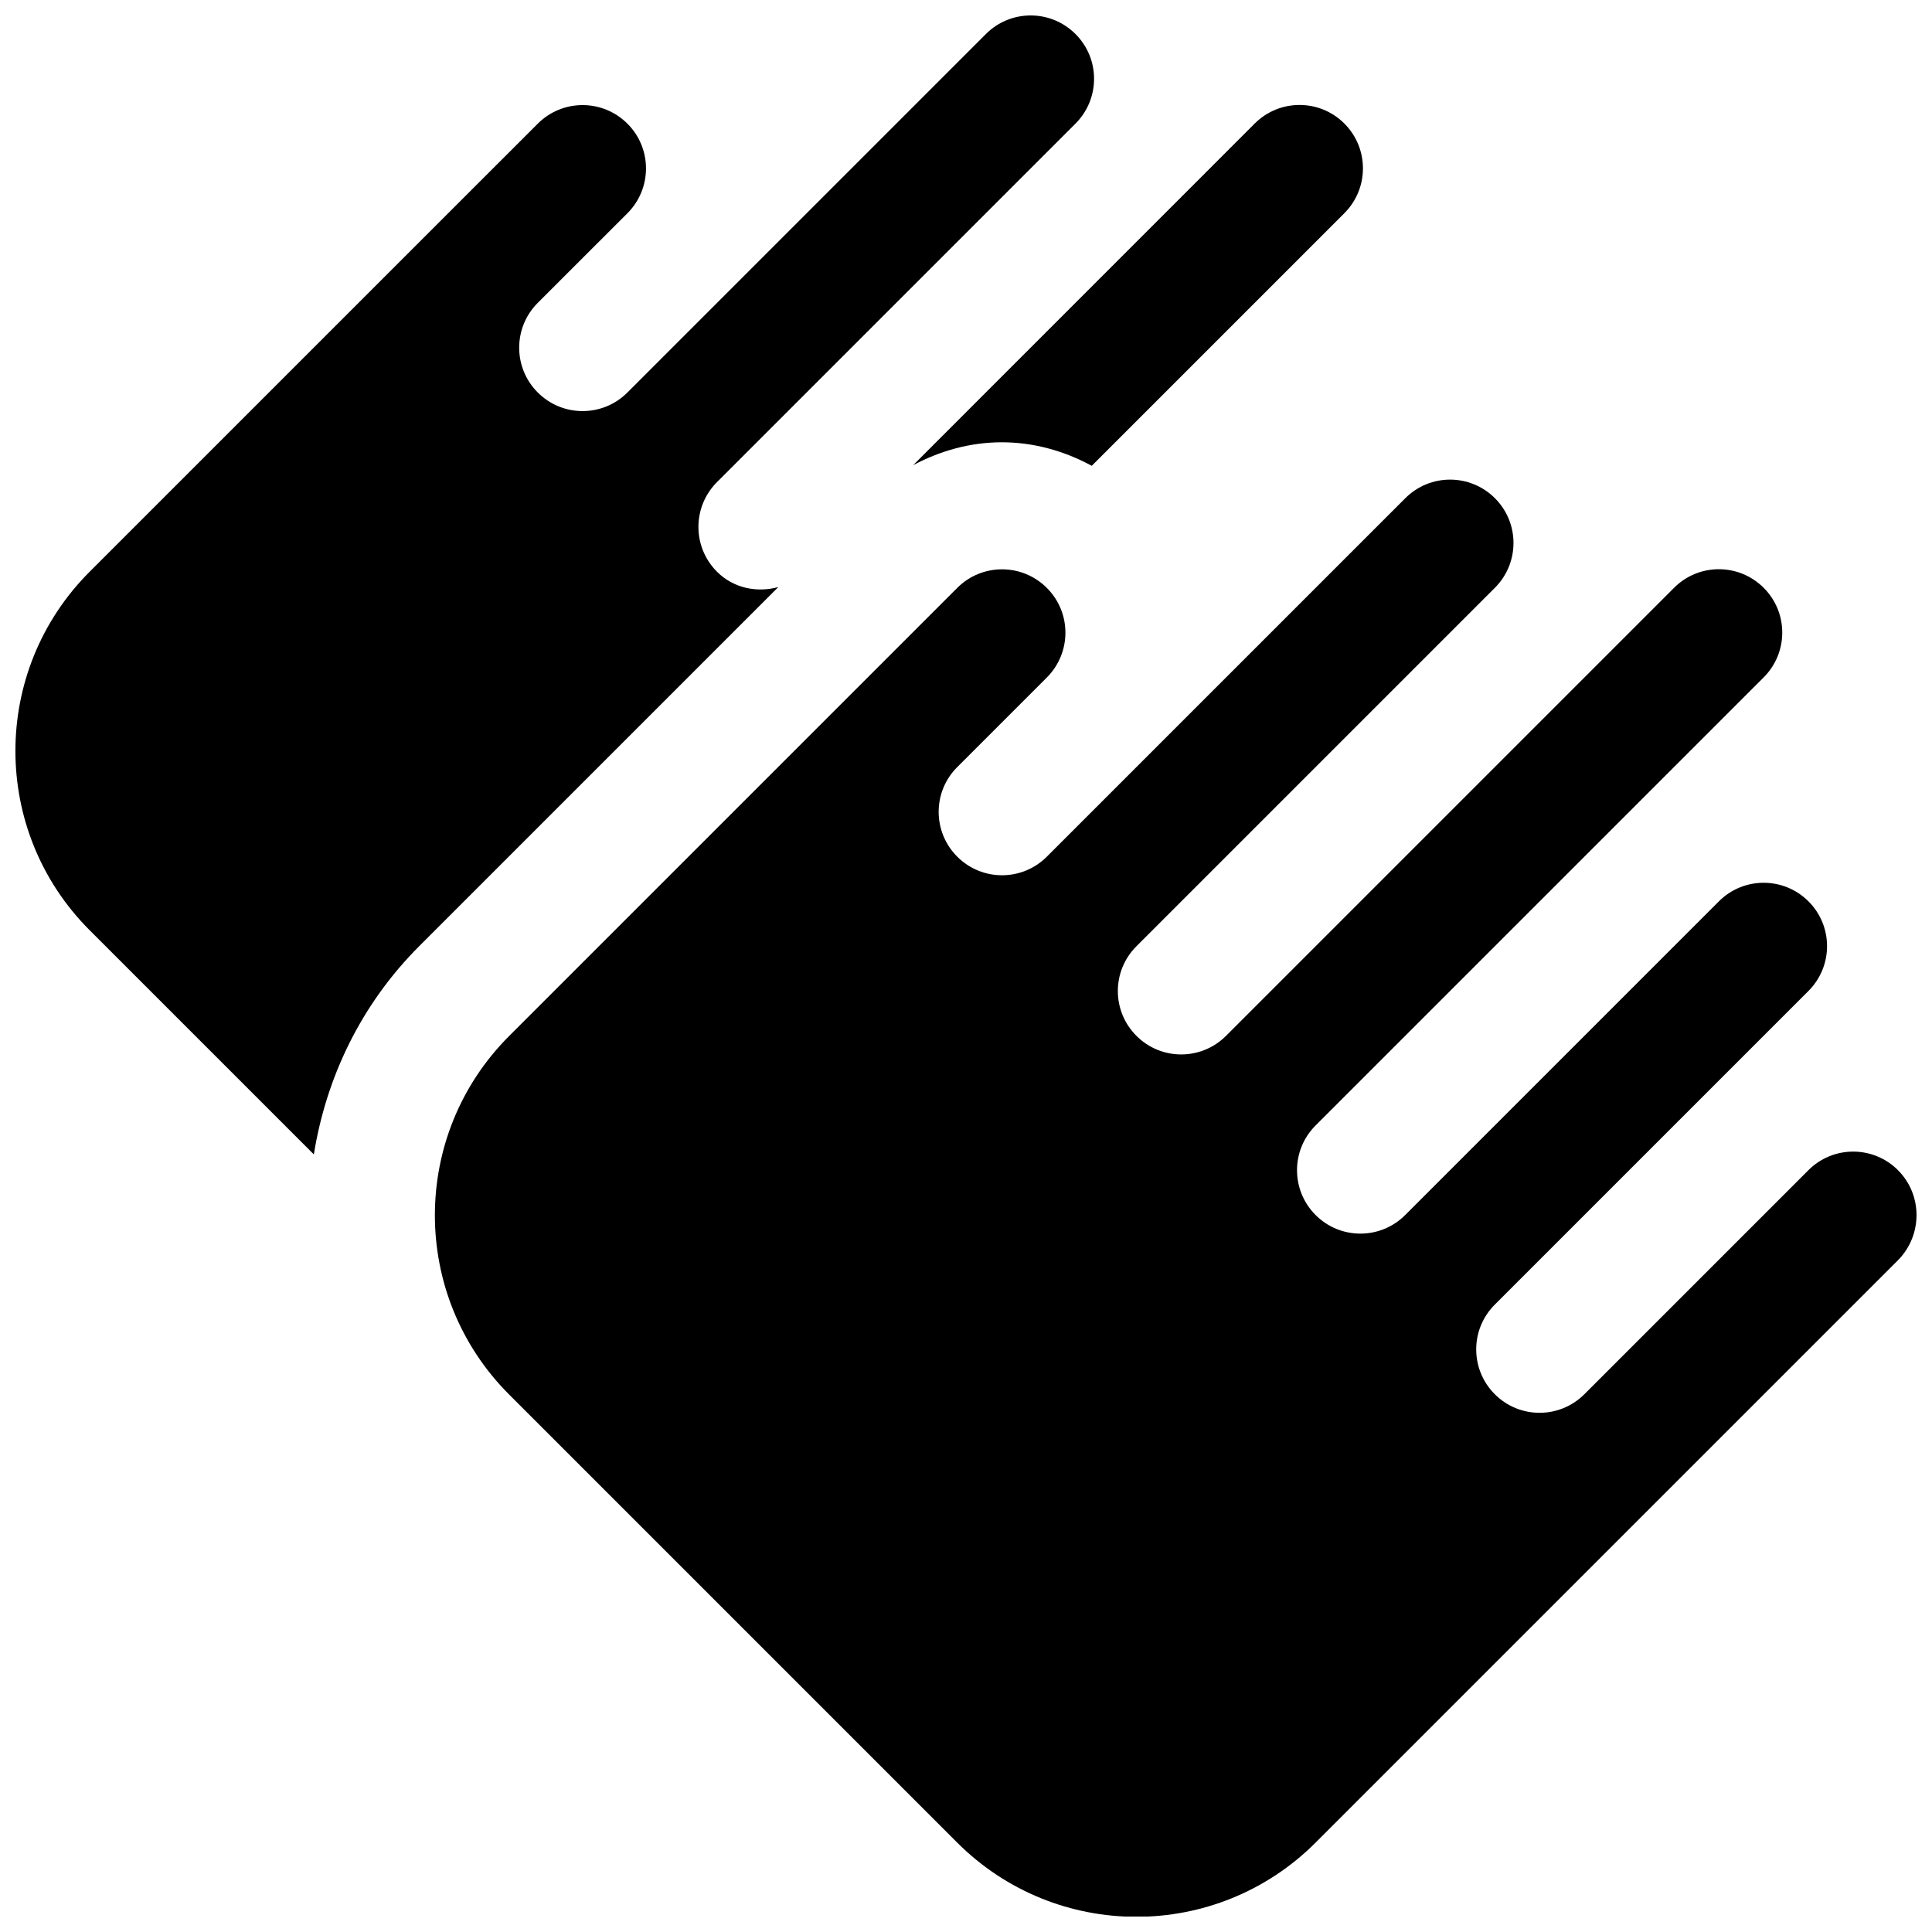 <?xml version="1.0" encoding="UTF-8"?>
<!-- Uploaded to: ICON Repo, www.iconrepo.com, Generator: ICON Repo Mixer Tools -->
<svg width="800px" height="800px" version="1.1" viewBox="144 144 512 512" xmlns="http://www.w3.org/2000/svg">
 <defs>
  <clipPath id="b">
   <path d="m259 271h392.9v380.9h-392.9z"/>
  </clipPath>
  <clipPath id="a">
   <path d="m148.09 148.09h285.91v301.91h-285.91z"/>
  </clipPath>
 </defs>
 <g clip-path="url(#b)">
  <path d="m646.99 454.11c-6.566-6.566-17.191-6.566-23.742 0l-59.371 59.371c-6.566 6.566-17.191 6.566-23.742 0-6.566-6.566-6.566-17.191 0-23.742l83.129-83.129c6.566-6.566 6.566-17.191 0-23.742-6.566-6.566-17.191-6.566-23.742 0l-83.129 83.129c-6.566 6.566-17.191 6.566-23.742 0-6.566-6.566-6.566-17.191 0-23.742l118.74-118.74c6.566-6.566 6.566-17.191 0-23.742-6.566-6.566-17.191-6.566-23.742 0l-118.74 118.74c-6.566 6.566-17.191 6.566-23.742 0-6.566-6.566-6.566-17.191 0-23.742l95-95c6.566-6.566 6.566-17.191 0-23.742-6.566-6.566-17.191-6.566-23.742 0l-95 95c-6.566 6.566-17.191 6.566-23.742 0-6.566-6.566-6.566-17.191 0-23.742l23.742-23.742c6.566-6.566 6.566-17.191 0-23.742-6.566-6.566-17.191-6.566-23.742 0l-118.76 118.76c-26.23 26.23-26.23 68.77 0 95l118.74 118.74c26.23 26.23 68.77 26.23 95 0l154.37-154.37c6.5-6.625 6.5-17.27-0.047-23.82z"/>
 </g>
 <path d="m409.49 261.21c8.5 0 16.562 2.297 23.836 6.234l66.945-66.945c6.566-6.566 6.566-17.191 0-23.758-6.566-6.566-17.191-6.566-23.758 0l-90.512 90.531c7.176-3.812 15.129-6.062 23.488-6.062z"/>
 <g clip-path="url(#a)">
  <path d="m350.26 299.58c-5.621 1.527-11.84 0.348-16.246-4.062-6.566-6.566-6.566-17.191 0-23.758l95-95c6.566-6.566 6.566-17.191 0-23.742-6.566-6.566-17.191-6.566-23.742 0l-95 95c-6.566 6.566-17.191 6.566-23.758 0-6.566-6.566-6.566-17.191 0-23.758l23.758-23.742c6.566-6.566 6.566-17.191 0-23.742-6.566-6.566-17.191-6.566-23.758 0l-35.629 35.613-83.129 83.129c-26.23 26.23-26.23 68.77 0 95l59.418 59.418c3.242-20.215 12.375-39.645 27.93-55.199z"/>
 </g>
</svg>